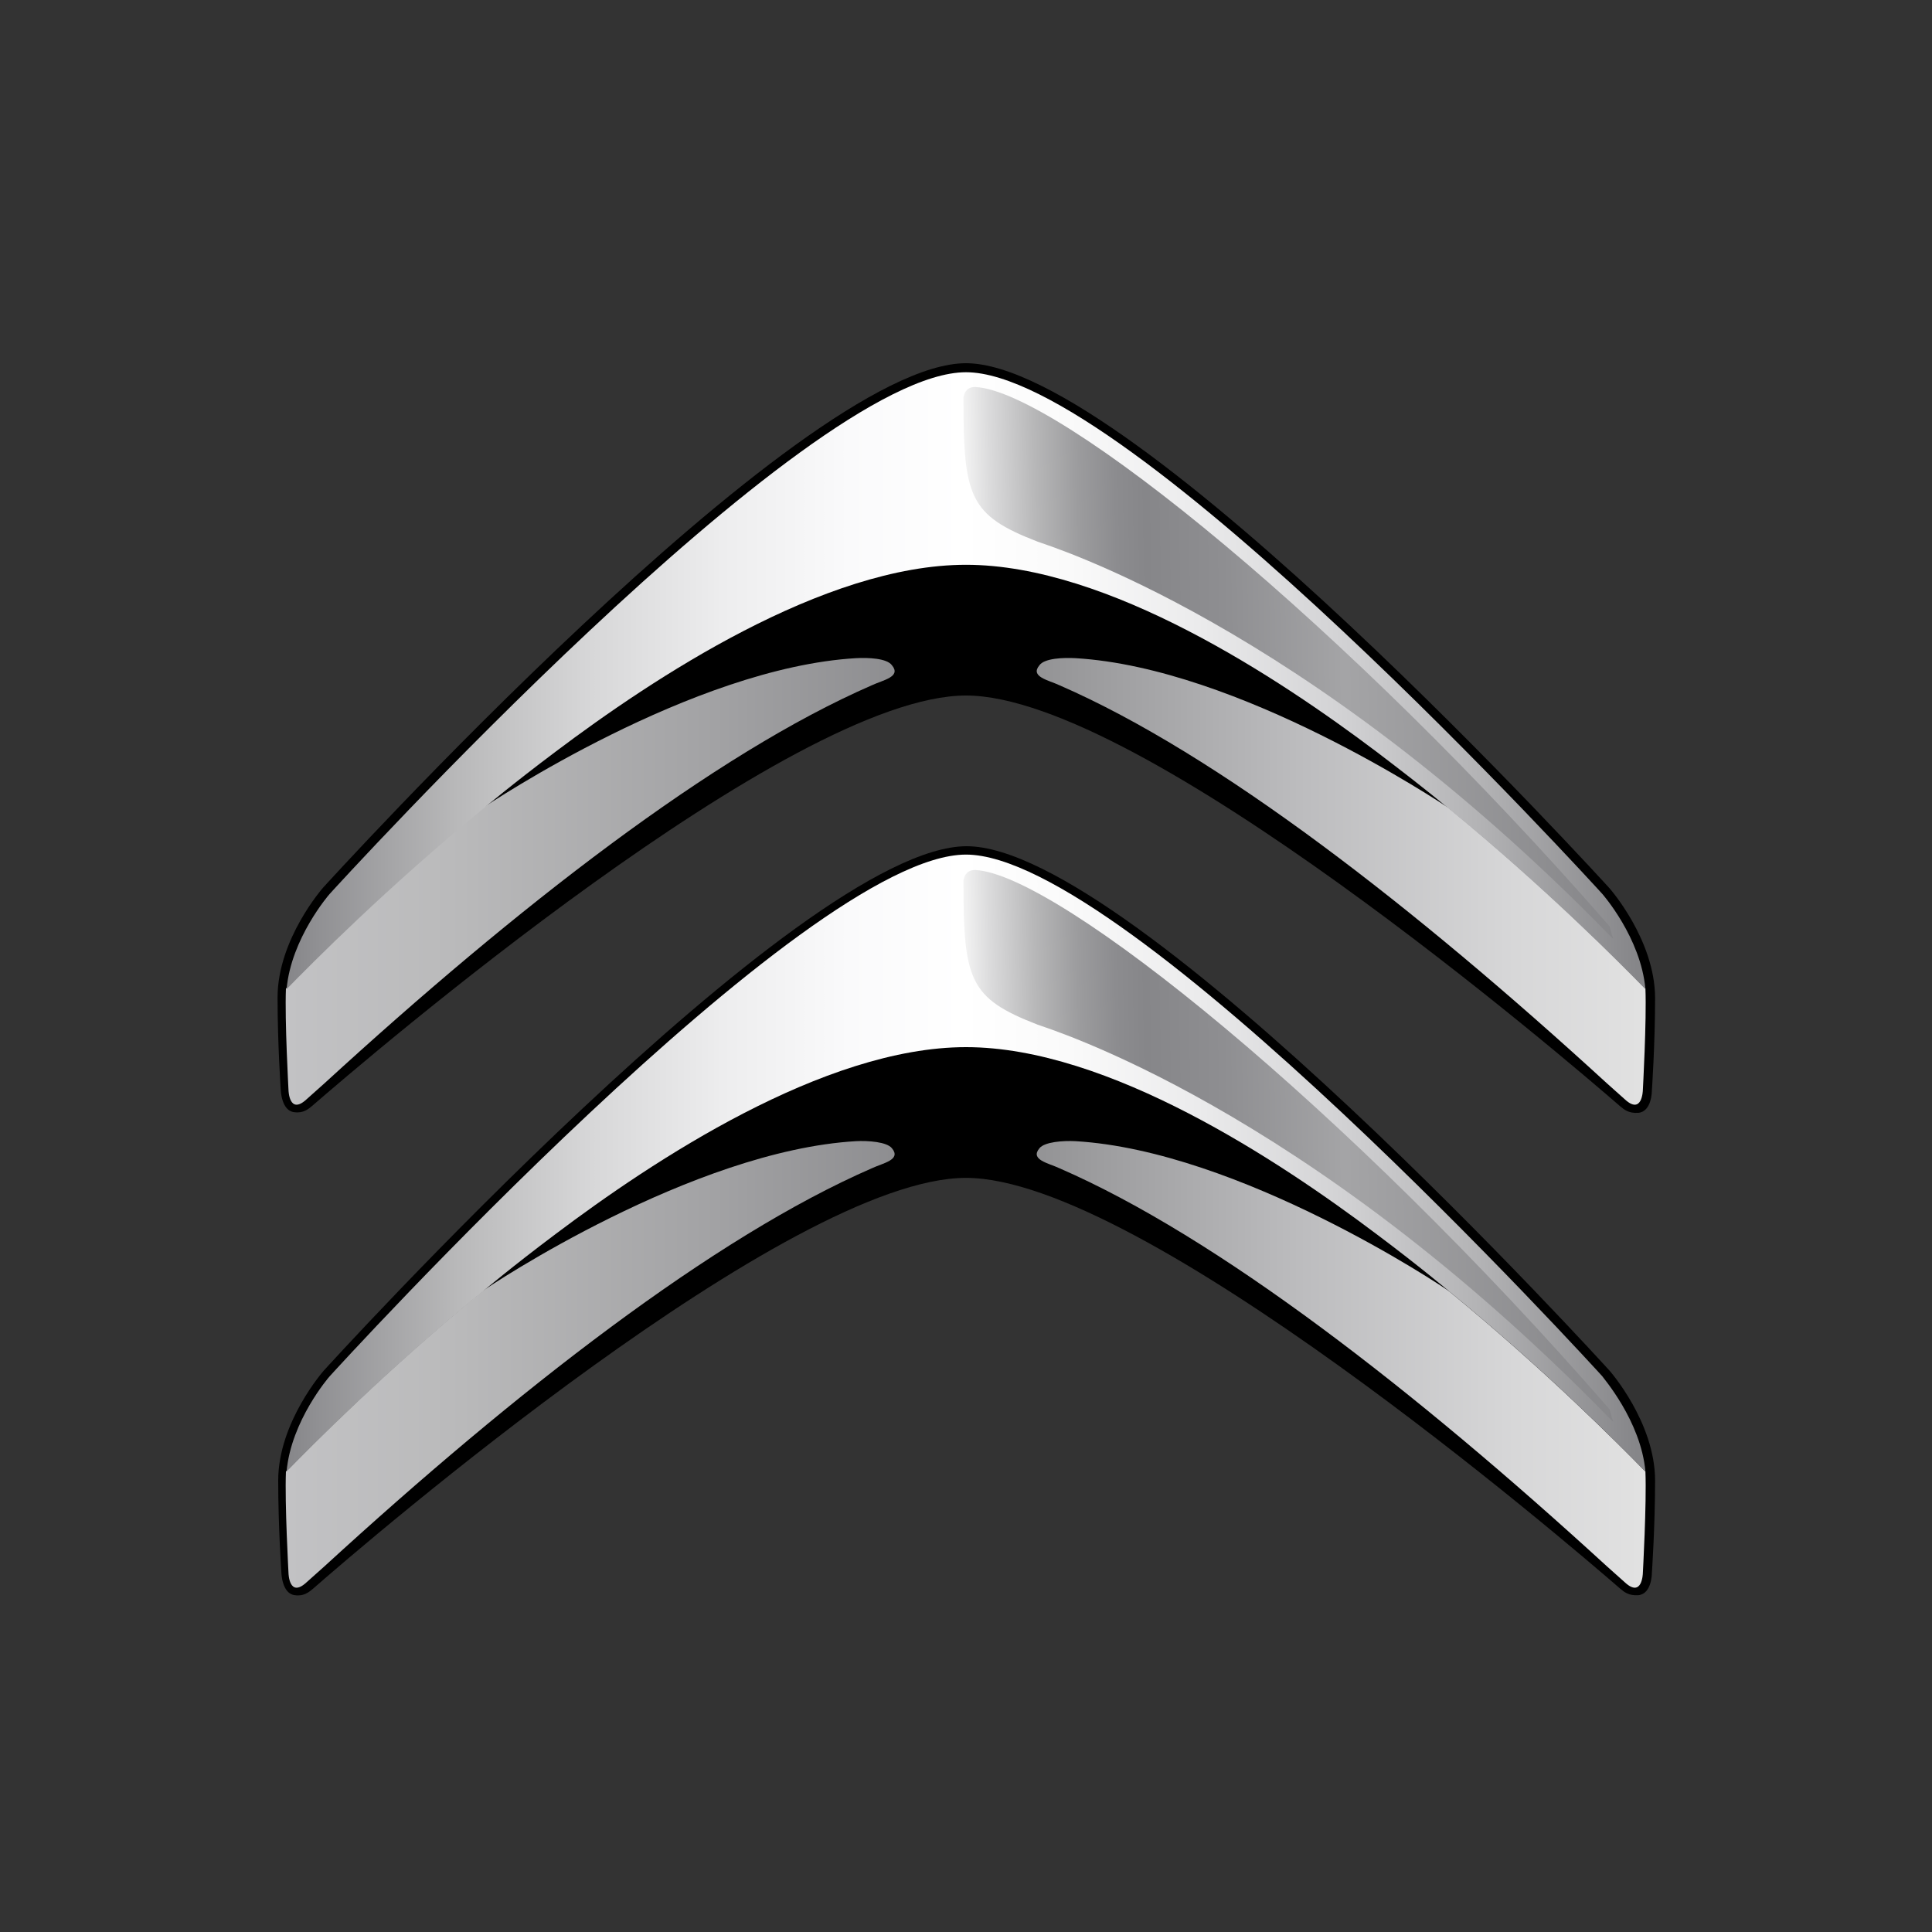 <svg xml:space="preserve" style="enable-background:new 0 0 300 300;" viewBox="0 0 300 300" y="0px" x="0px" xmlns:xlink="http://www.w3.org/1999/xlink" xmlns="http://www.w3.org/2000/svg" id="Layer_1" version="1.1">
<rect x="0" y="0" width="300" height="300" fill="#333333" stroke="none"/>
<style type="text/css">
	.st0{fill:url(#SVGID_1_);}
	.st1{fill:url(#SVGID_00000162310430750286659500000002187934145363711632_);}
	.st2{fill:url(#SVGID_00000025424708880917256400000008870203716270113686_);}
	.st3{fill:url(#SVGID_00000183946818354498588780000004123412430655207074_);}
	.st4{fill:url(#SVGID_00000164489654235568047220000017520359803201852546_);}
	.st5{fill:url(#SVGID_00000029026760611937722050000000774537980296707239_);}
	.st6{fill:url(#SVGID_00000150784116947769684840000010981868866567500215_);}
	.st7{fill:url(#SVGID_00000097482524462634794280000009284866540217156995_);}
</style>
<g>
	<path d="M150,108c27.3,0,93.3,56.6,101.6,63.8c0.6,0.5,1.3,1.1,2.8,1c2.1-0.2,2.1-3.4,2.1-3.4s0.5-7.2,0.5-14.4
		c0-9.1-7.1-17.1-7.1-17.1S175.8,56.4,150,56.4c-25.9,0-99.8,81.4-99.8,81.4s-7.1,8-7.1,17.1c0,7.2,0.5,14.4,0.5,14.4
		s0.1,3.2,2.1,3.4c1.4,0.2,2.2-0.5,2.8-1C56.7,164.6,122.6,108,150,108L150,108z"></path>
	<path d="M150,182.9c27.3,0,93.3,56.6,101.6,63.8c0.6,0.5,1.3,1.1,2.8,1c2.1-0.2,2.1-3.4,2.1-3.4s0.5-7.2,0.5-14.4
		c0-9.1-7.1-17.1-7.1-17.1s-73.9-81.4-99.8-81.4c-25.9,0-99.8,81.4-99.8,81.4s-7.1,8-7.1,17.1c0,7.2,0.5,14.4,0.5,14.4
		s0.1,3.2,2.1,3.4c1.4,0.2,2.2-0.5,2.8-1C56.7,239.6,122.6,182.9,150,182.9z"></path>
	
		<linearGradient gradientTransform="matrix(16.422 0 0 -16.422 38.007 7141.692)" y2="426.562" x2="13.204" y1="426.562" x1="0.389" gradientUnits="userSpaceOnUse" id="SVGID_1_">
		<stop style="stop-color:#C2C2C4" offset="0"></stop>
		<stop style="stop-color:#BABABB" offset="0.121"></stop>
		<stop style="stop-color:#A2A2A4" offset="0.317"></stop>
		<stop style="stop-color:#868689" offset="0.5"></stop>
		<stop style="stop-color:#919193" offset="0.545"></stop>
		<stop style="stop-color:#BCBCBE" offset="0.748"></stop>
		<stop style="stop-color:#D7D7D8" offset="0.907"></stop>
		<stop style="stop-color:#E1E1E1" offset="1"></stop>
	</linearGradient>
	<path d="M74.9,125.5c-15,12.3-26.5,23.9-30.5,28c-0.2,5,0.4,15.7,0.4,15.8c0,0,0.1,3.9,2.8,1.4l2.8-2.5
		c29.8-27.3,60.4-51.1,85-61.8c1.7-0.8,4.6-1.3,3.1-3.1c-0.8-1.1-3.7-1.2-5.6-1.1C107.5,103.7,76.1,124.7,74.9,125.5L74.9,125.5z" class="st0"></path>
	
		<linearGradient gradientTransform="matrix(16.422 0 0 -16.422 38.007 7141.692)" y2="426.562" x2="13.199" y1="426.562" x1="0.383" gradientUnits="userSpaceOnUse" id="SVGID_00000172437364594359625250000014672358198403849888_">
		<stop style="stop-color:#C2C2C4" offset="0"></stop>
		<stop style="stop-color:#BABABB" offset="0.121"></stop>
		<stop style="stop-color:#A2A2A4" offset="0.317"></stop>
		<stop style="stop-color:#868689" offset="0.5"></stop>
		<stop style="stop-color:#919193" offset="0.545"></stop>
		<stop style="stop-color:#BCBCBE" offset="0.748"></stop>
		<stop style="stop-color:#D7D7D8" offset="0.907"></stop>
		<stop style="stop-color:#E1E1E1" offset="1"></stop>
	</linearGradient>
	<path d="M225,125.5c15,12.3,26.5,23.9,30.5,28
		c0.2,5-0.4,15.7-0.4,15.8c0,0-0.1,3.9-2.8,1.4l-2.8-2.5c-29.8-27.3-60.4-51.1-85-61.8c-1.7-0.8-4.6-1.3-3.1-3.1
		c0.8-1.1,3.7-1.2,5.6-1.1C192.4,103.7,223.8,124.7,225,125.5L225,125.5z" style="fill:url(#SVGID_00000172437364594359625250000014672358198403849888_);"></path>
	
		<linearGradient gradientTransform="matrix(16.422 0 0 -16.422 38.007 7141.692)" y2="422" x2="13.204" y1="422" x1="0.389" gradientUnits="userSpaceOnUse" id="SVGID_00000057830440118580530770000017688311386660655757_">
		<stop style="stop-color:#C2C2C4" offset="0"></stop>
		<stop style="stop-color:#BABABB" offset="0.121"></stop>
		<stop style="stop-color:#A2A2A4" offset="0.317"></stop>
		<stop style="stop-color:#868689" offset="0.5"></stop>
		<stop style="stop-color:#919193" offset="0.545"></stop>
		<stop style="stop-color:#BCBCBE" offset="0.748"></stop>
		<stop style="stop-color:#D7D7D8" offset="0.907"></stop>
		<stop style="stop-color:#E1E1E1" offset="1"></stop>
	</linearGradient>
	<path d="M74.9,200.5c-15,12.3-26.5,23.9-30.5,28
		c-0.2,5,0.4,15.7,0.4,15.8c0,0,0.1,3.9,2.8,1.4l2.8-2.5c29.8-27.3,60.4-51.1,85-61.8c1.7-0.8,4.6-1.3,3.1-3.1
		c-0.8-1-3.7-1.2-5.6-1.1C107.5,178.7,76.1,199.6,74.9,200.5z" style="fill:url(#SVGID_00000057830440118580530770000017688311386660655757_);"></path>
	
		<linearGradient gradientTransform="matrix(16.422 0 0 -16.422 38.007 7141.692)" y2="422" x2="13.199" y1="422" x1="0.383" gradientUnits="userSpaceOnUse" id="SVGID_00000023989227530866289080000009084978490430423690_">
		<stop style="stop-color:#C2C2C4" offset="0"></stop>
		<stop style="stop-color:#BABABB" offset="0.121"></stop>
		<stop style="stop-color:#A2A2A4" offset="0.317"></stop>
		<stop style="stop-color:#868689" offset="0.5"></stop>
		<stop style="stop-color:#919193" offset="0.545"></stop>
		<stop style="stop-color:#BCBCBE" offset="0.748"></stop>
		<stop style="stop-color:#D7D7D8" offset="0.907"></stop>
		<stop style="stop-color:#E1E1E1" offset="1"></stop>
	</linearGradient>
	<path d="M225,200.5c15,12.3,26.5,23.9,30.5,28
		c0.2,5-0.4,15.7-0.4,15.8c0,0-0.1,3.9-2.8,1.4l-2.8-2.5c-29.8-27.3-60.4-51.1-85-61.8c-1.7-0.8-4.6-1.3-3.1-3.1
		c0.8-1,3.7-1.2,5.6-1.1C192.4,178.7,223.8,199.6,225,200.5z" style="fill:url(#SVGID_00000023989227530866289080000009084978490430423690_);"></path>
	
		<linearGradient gradientTransform="matrix(16.422 0 0 -16.422 38.007 7141.692)" y2="428.465" x2="13.168" y1="428.465" x1="0.392" gradientUnits="userSpaceOnUse" id="SVGID_00000088100096808199821660000001510841201855923079_">
		<stop style="stop-color:#868689" offset="0"></stop>
		<stop style="stop-color:#909093" offset="2.300000e-02"></stop>
		<stop style="stop-color:#B8B8B9" offset="0.125"></stop>
		<stop style="stop-color:#D7D7D8" offset="0.226"></stop>
		<stop style="stop-color:#EDEDEE" offset="0.323"></stop>
		<stop style="stop-color:#FAFAFB" offset="0.416"></stop>
		<stop style="stop-color:#FFFFFF" offset="0.5"></stop>
		<stop style="stop-color:#FAFAFA" offset="0.58"></stop>
		<stop style="stop-color:#EBEBEC" offset="0.675"></stop>
		<stop style="stop-color:#D3D3D5" offset="0.777"></stop>
		<stop style="stop-color:#B2B2B4" offset="0.886"></stop>
		<stop style="stop-color:#87878A" offset="0.997"></stop>
		<stop style="stop-color:#868689" offset="1"></stop>
	</linearGradient>
	<path d="M248.8,138.8c-0.9-1-73.8-81-98.8-81
		c-25,0-97.9,80-98.8,81c-0.1,0.1-6,6.9-6.7,14.8c4-4.1,15.5-15.7,30.5-28c0,0,4.5-3.8,11.3-8.9c15-11.3,41.6-29,63.7-29
		s48.7,17.7,63.7,29c3.8,2.9,7.6,5.8,11.3,8.9c15,12.3,26.5,23.9,30.5,28C254.8,145.6,248.8,138.8,248.8,138.8L248.8,138.8z" style="fill:url(#SVGID_00000088100096808199821660000001510841201855923079_);"></path>
	
		<linearGradient gradientTransform="matrix(16.422 0 0 -16.422 38.007 7141.692)" y2="423.902" x2="13.168" y1="423.902" x1="0.392" gradientUnits="userSpaceOnUse" id="SVGID_00000001642830643365356650000008289374975229721488_">
		<stop style="stop-color:#868689" offset="0"></stop>
		<stop style="stop-color:#909093" offset="2.300000e-02"></stop>
		<stop style="stop-color:#B8B8B9" offset="0.125"></stop>
		<stop style="stop-color:#D7D7D8" offset="0.226"></stop>
		<stop style="stop-color:#EDEDEE" offset="0.323"></stop>
		<stop style="stop-color:#FAFAFB" offset="0.416"></stop>
		<stop style="stop-color:#FFFFFF" offset="0.5"></stop>
		<stop style="stop-color:#FAFAFA" offset="0.58"></stop>
		<stop style="stop-color:#EBEBEC" offset="0.675"></stop>
		<stop style="stop-color:#D3D3D5" offset="0.777"></stop>
		<stop style="stop-color:#B2B2B4" offset="0.886"></stop>
		<stop style="stop-color:#87878A" offset="0.997"></stop>
		<stop style="stop-color:#868689" offset="1"></stop>
	</linearGradient>
	<path d="M248.8,213.7c-0.9-1-73.8-81-98.8-81
		c-25,0-97.9,80-98.8,81c-0.1,0.1-6,6.9-6.7,14.8c4-4.1,15.5-15.7,30.5-28c0,0,4.5-3.8,11.3-8.9c15-11.3,41.6-29,63.7-29
		s48.7,17.7,63.7,29c6.8,5.1,11.3,8.9,11.3,8.9c15,12.3,26.5,23.9,30.5,28C254.8,220.6,248.8,213.8,248.8,213.7L248.8,213.7z" style="fill:url(#SVGID_00000001642830643365356650000008289374975229721488_);"></path>
	
		<linearGradient gradientTransform="matrix(16.422 0 0 -16.422 38.007 7141.692)" y2="428.688" x2="12.888" y1="428.566" x1="6.846" gradientUnits="userSpaceOnUse" id="SVGID_00000075153333580860441160000004387414639272586401_">
		<stop style="stop-color:#F3F3F3" offset="0"></stop>
		<stop style="stop-color:#DBDBDC" offset="3.900000e-02"></stop>
		<stop style="stop-color:#B7B7B8" offset="0.11"></stop>
		<stop style="stop-color:#9C9C9E" offset="0.176"></stop>
		<stop style="stop-color:#8C8C8F" offset="0.235"></stop>
		<stop style="stop-color:#868689" offset="0.281"></stop>
		<stop style="stop-color:#8E8E91" offset="0.401"></stop>
		<stop style="stop-color:#A4A4A6" offset="0.585"></stop>
		<stop style="stop-color:#A4A4A6" offset="0.59"></stop>
		<stop style="stop-color:#868689" offset="1"></stop>
	</linearGradient>
	<path d="M249.9,143.8
		c-40.9-46.9-85.6-83-98.4-83.7c-1.8-0.1-1.9,1.7-1.9,1.7c0,15.4,0.9,18.2,11.5,22.3c1.5,0.6,41.3,12.5,88.7,61l0.7,0.7L249.9,143.8
		z" style="fill:url(#SVGID_00000075153333580860441160000004387414639272586401_);"></path>
	
		<linearGradient gradientTransform="matrix(16.422 0 0 -16.422 38.007 7141.692)" y2="424.125" x2="12.888" y1="424.003" x1="6.846" gradientUnits="userSpaceOnUse" id="SVGID_00000052810133583515297550000000545811299184829825_">
		<stop style="stop-color:#F3F3F3" offset="0"></stop>
		<stop style="stop-color:#DBDBDC" offset="3.900000e-02"></stop>
		<stop style="stop-color:#B7B7B8" offset="0.11"></stop>
		<stop style="stop-color:#9C9C9E" offset="0.176"></stop>
		<stop style="stop-color:#8C8C8F" offset="0.235"></stop>
		<stop style="stop-color:#868689" offset="0.281"></stop>
		<stop style="stop-color:#8E8E91" offset="0.401"></stop>
		<stop style="stop-color:#A4A4A6" offset="0.585"></stop>
		<stop style="stop-color:#A4A4A6" offset="0.59"></stop>
		<stop style="stop-color:#868689" offset="1"></stop>
	</linearGradient>
	<path d="M249.9,218.8c-40.9-47-85.6-83-98.4-83.7
		c-1.8-0.1-1.9,1.7-1.9,1.7c0,15.4,0.9,18.2,11.5,22.3c1.5,0.6,41.3,12.5,88.7,61l0.7,0.7L249.9,218.8z" style="fill:url(#SVGID_00000052810133583515297550000000545811299184829825_);"></path>
</g>
</svg>
